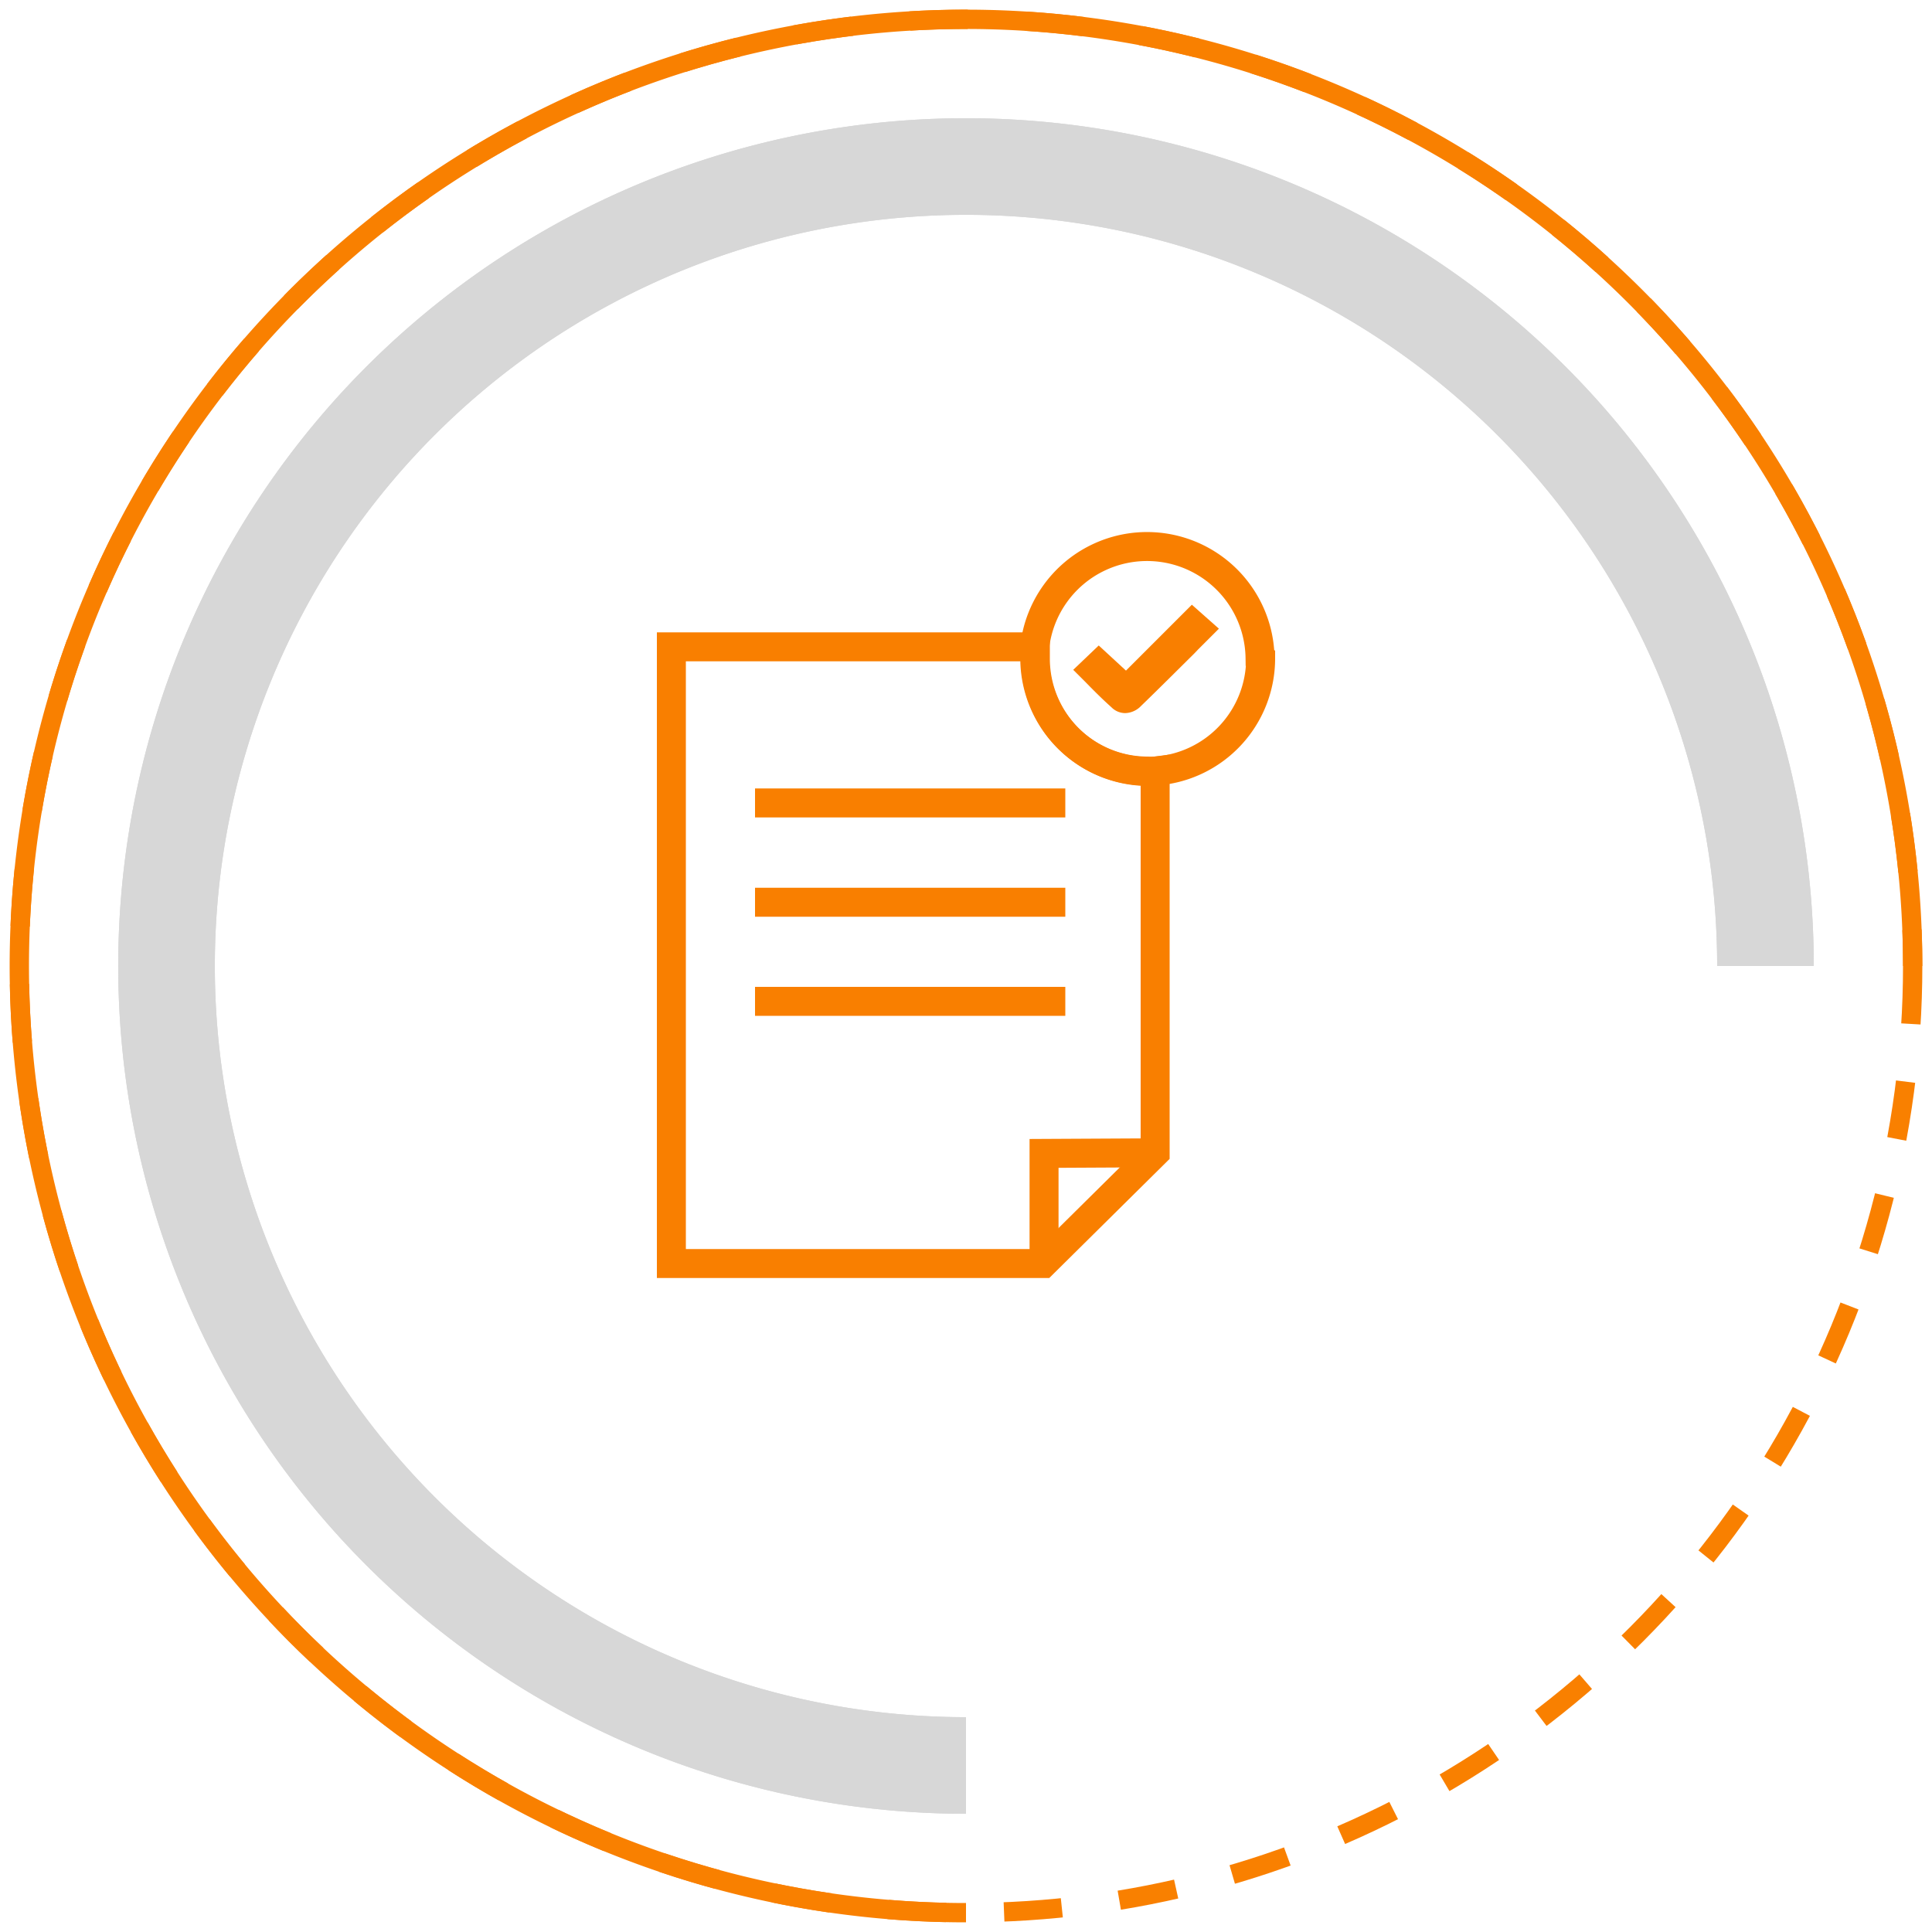 <svg xmlns="http://www.w3.org/2000/svg" id="Livello_1" data-name="Livello 1" viewBox="0 0 100 100"><g><path d="M59.79,39.91V59.67L54,65.4H34.75V33.48H53.59c0,.2,0,.41,0,.6a5.84,5.84,0,0,0,5.84,5.85A2.55,2.55,0,0,0,59.79,39.91Z" style="fill: none;stroke: #f97f00;stroke-miterlimit: 10;stroke-width: 1.5px"></path><path d="M59.79,59.67,54,65.4Z" style="fill: #f97f00"></path><polyline points="54.04 65.4 54.04 59.7 59.79 59.67" style="fill: none;stroke: #f97f00;stroke-miterlimit: 10;stroke-width: 1.5px"></polyline><line x1="39.08" y1="41.56" x2="55.14" y2="41.56" style="fill: none;stroke: #f97f00;stroke-miterlimit: 10;stroke-width: 1.5px"></line><line x1="39.08" y1="46.7" x2="55.14" y2="46.7" style="fill: none;stroke: #f97f00;stroke-miterlimit: 10;stroke-width: 1.5px"></line><line x1="39.08" y1="51.83" x2="55.14" y2="51.83" style="fill: none;stroke: #f97f00;stroke-miterlimit: 10;stroke-width: 1.5px"></line><path d="M65.25,34.08a5.84,5.84,0,0,1-5.46,5.83,2.55,2.55,0,0,1-.39,0,5.84,5.84,0,0,1-5.84-5.85c0-.19,0-.4,0-.6a5.85,5.85,0,0,1,11.66.6Z" style="fill: none;stroke: #f97f00;stroke-miterlimit: 10;stroke-width: 1.5px"></path><path d="M58.28,34.71l-1.41-1.3-1.32,1.26.07.07.6.6c.44.45.86.87,1.31,1.27a1,1,0,0,0,.72.3,1.18,1.18,0,0,0,.81-.37c.92-.89,1.81-1.78,2.76-2.72l.19-.2,1-1,.08-.08-1.4-1.24Z" style="fill: #f97f00"></path></g><g><circle cx="50" cy="50" r="49" style="fill: none;stroke: #f98000;stroke-miterlimit: 10;stroke-dasharray: 3,3"></circle><path d="M50,99A49,49,0,1,1,99,50" style="fill: none;stroke: #f98000;stroke-miterlimit: 10"></path></g><g><path d="M50,91.38A41.38,41.38,0,1,1,91.38,50" style="fill: none;stroke: #d7d7d7;stroke-miterlimit: 10;stroke-width: 5px"></path><path d="M50,91.38A41.38,41.38,0,1,1,91.38,50" style="fill: none;stroke: #d7d7d7;stroke-miterlimit: 10;stroke-width: 5px"></path></g></svg>